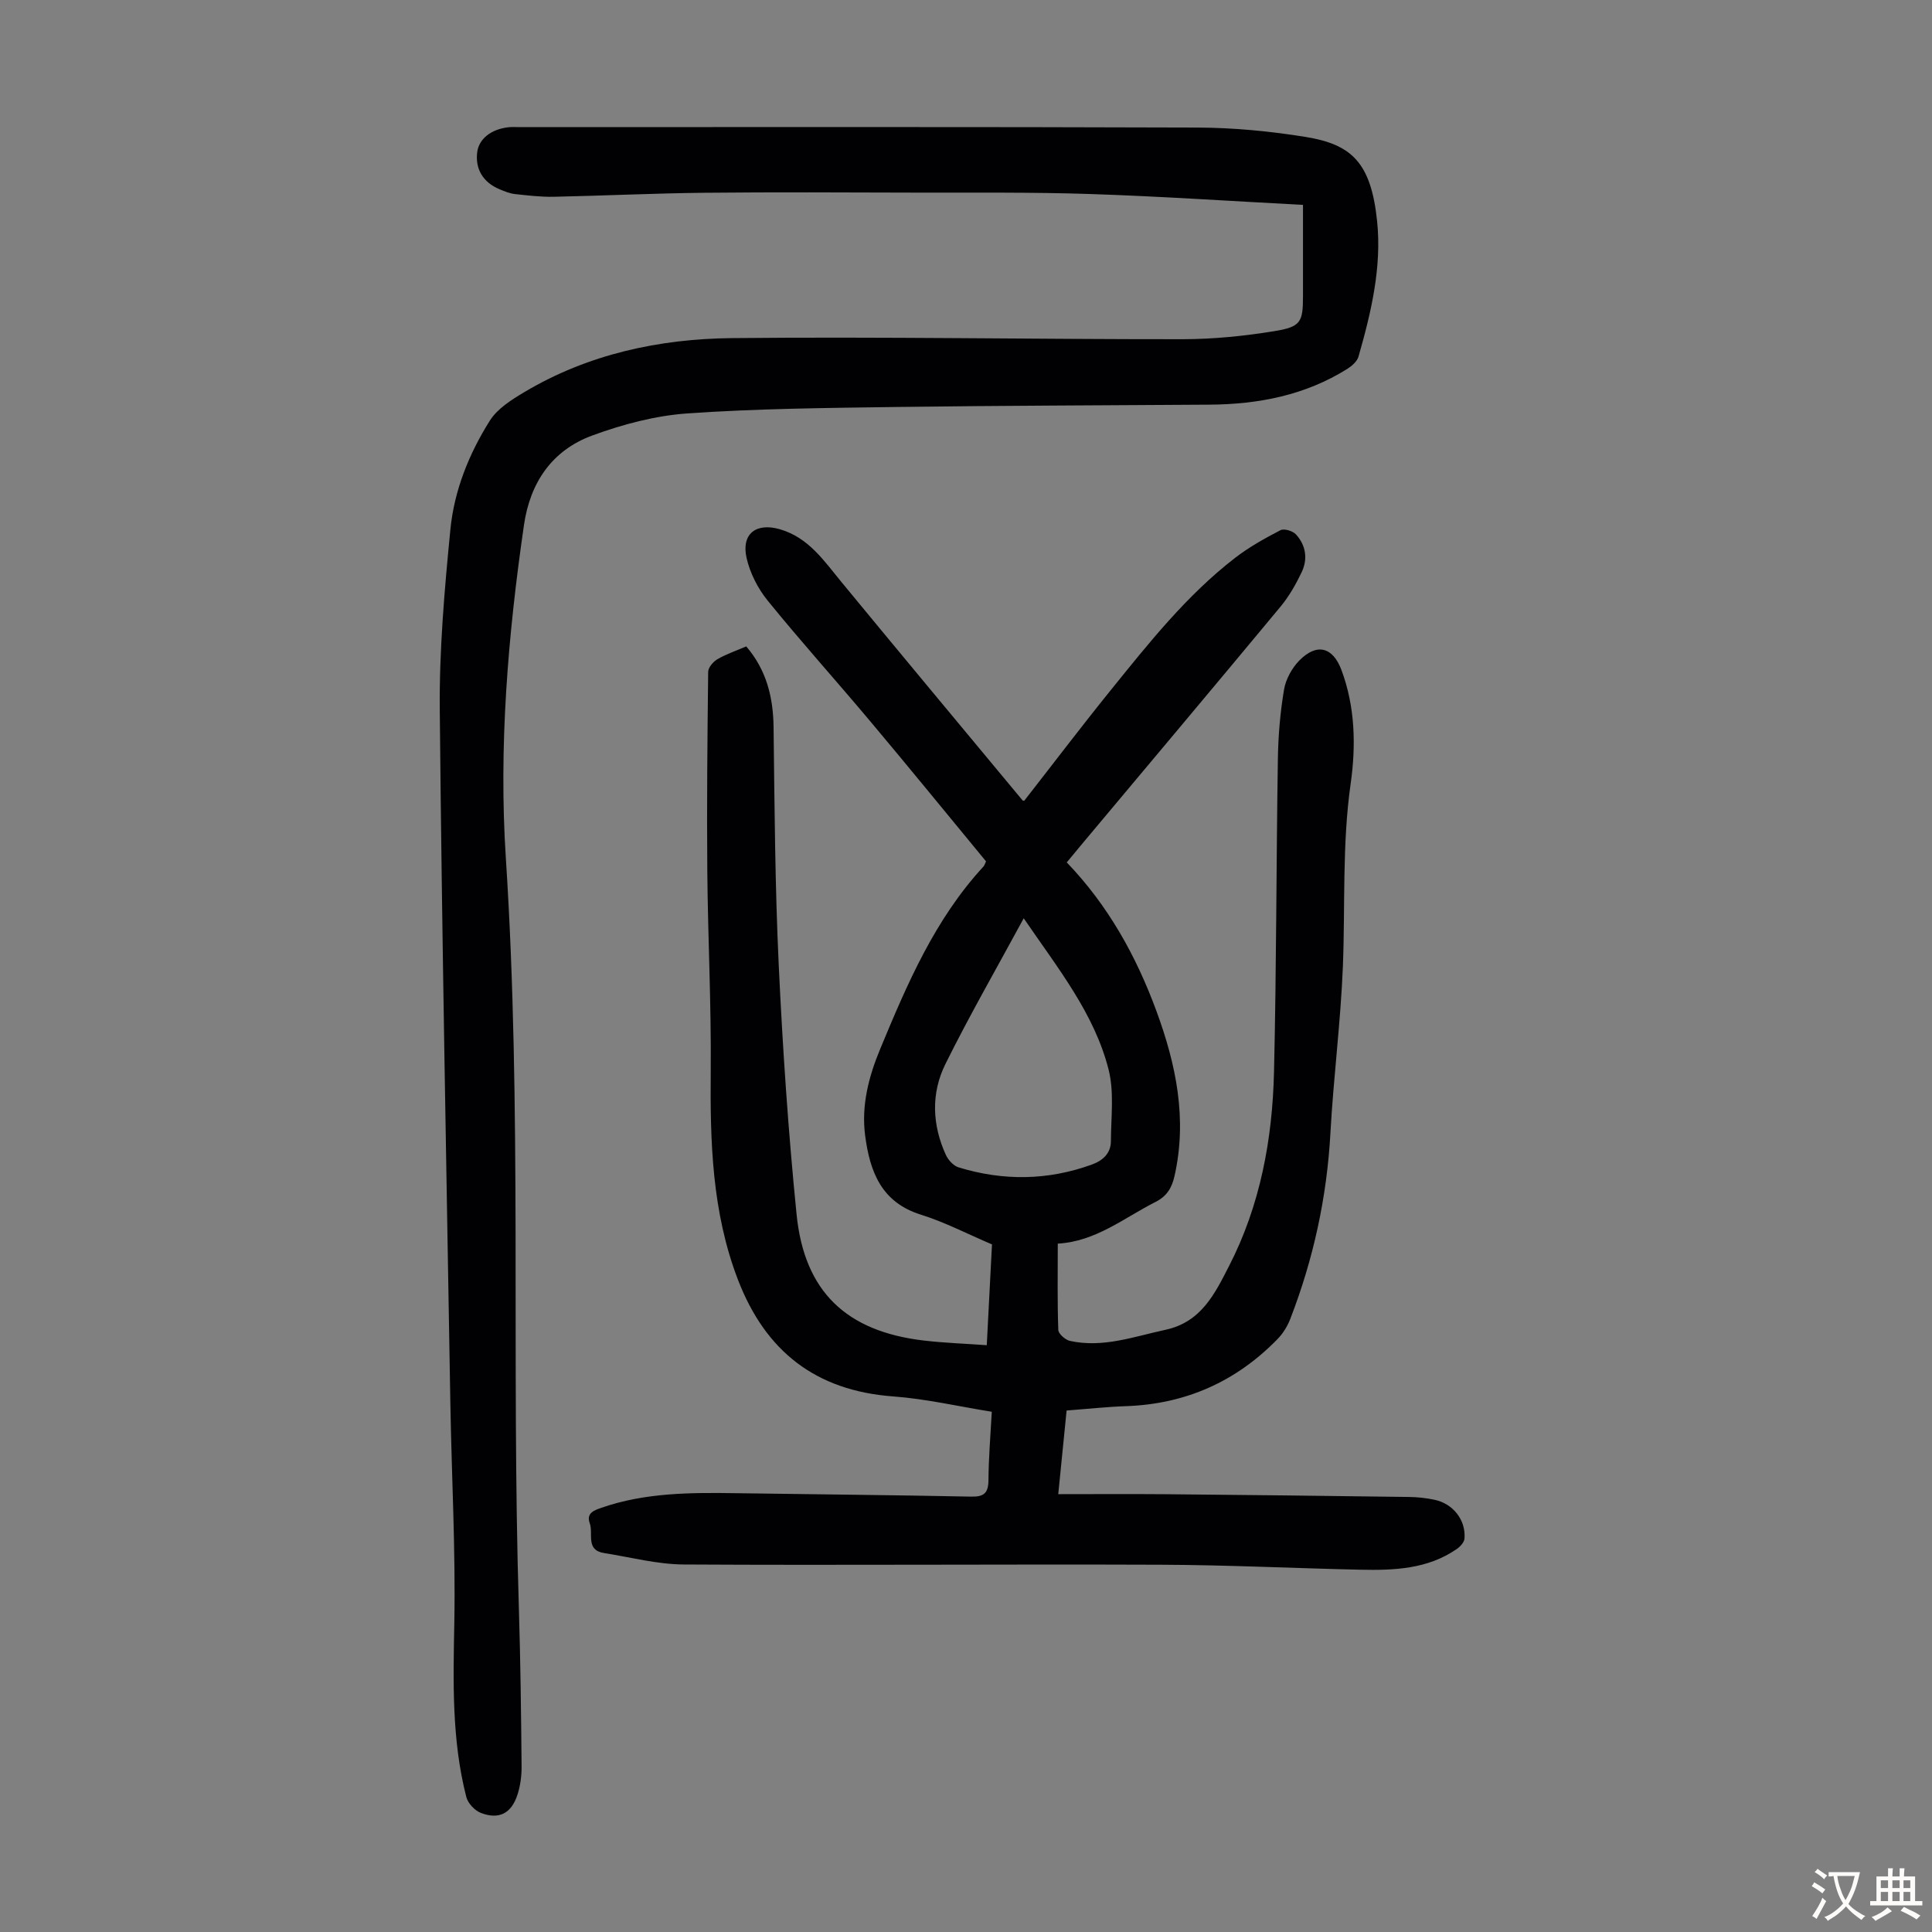 <svg enable-background="new 0 0 400 400" viewBox="0 0 400 400" xmlns="http://www.w3.org/2000/svg"><rect x="0" y="0" width="400" height="400" fill="#808080" stroke="none"/><path d="m205.34 292.29c-6.93-1.11-13.6-2.67-20.35-3.17-16.07-1.17-26.49-9.31-32.21-24.18-5.38-14.01-5.77-28.55-5.63-43.28.12-13.76-.59-27.52-.71-41.28s.02-27.53.18-41.29c.01-.89 1.03-2.09 1.9-2.6 1.82-1.06 3.85-1.74 5.98-2.66 4.16 4.85 5.58 10.45 5.66 16.7.2 16.44.3 32.89 1.07 49.31.81 17.21 1.97 34.42 3.69 51.56 1.6 16.05 10.35 24.29 26.4 26.15 4.19.49 8.42.63 12.98.96.38-7.27.73-14.05 1.08-20.87-5.04-2.14-9.75-4.6-14.73-6.16-8.23-2.57-10.56-8.98-11.53-16.36-.82-6.26.74-12.23 3.13-17.98 5.58-13.45 11.3-26.82 21.37-37.74.21-.23.3-.59.53-1.06-7.94-9.62-15.85-19.34-23.91-28.93-7.05-8.4-14.39-16.55-21.3-25.06-2.03-2.5-3.66-5.7-4.37-8.83-1.13-5.01 1.99-7.37 6.91-5.94 5.92 1.72 9.11 6.52 12.74 10.93 12.44 15.11 24.99 30.15 37.5 45.21.05.06.2.03.35.05 5.96-7.63 11.83-15.37 17.93-22.92 7.88-9.75 15.69-19.61 25.7-27.34 2.9-2.24 6.15-4.05 9.41-5.74.75-.39 2.54.15 3.2.87 2.06 2.24 2.49 5.09 1.19 7.82-1.19 2.5-2.6 4.98-4.35 7.1-13.51 16.28-27.14 32.47-40.72 48.69-1.15 1.37-2.28 2.75-3.57 4.3 8.54 8.88 14.37 19.36 18.57 30.79 4.07 11.07 6.42 22.34 3.73 34.19-.56 2.45-1.59 4.14-3.94 5.33-6.53 3.3-12.33 8.17-20.22 8.62 0 6.26-.1 12.07.11 17.87.03.81 1.46 2.06 2.42 2.27 6.83 1.5 13.22-.89 19.77-2.3 7.41-1.6 10.21-7.46 13.15-13.18 6.47-12.59 8.99-26.23 9.32-40.2.51-21.59.46-43.19.8-64.79.07-4.8.48-9.63 1.27-14.35.36-2.16 1.64-4.5 3.19-6.07 3.62-3.66 6.92-2.77 8.7 1.98 2.86 7.66 3.02 15.7 1.91 23.54-1.79 12.61-1.11 25.23-1.61 37.85-.46 11.51-1.95 22.97-2.58 34.47-.73 13.32-3.52 26.12-8.32 38.52-.58 1.51-1.51 3-2.64 4.16-8.59 8.81-19.04 13.46-31.39 13.88-4.01.14-8 .58-12.27.9-.57 5.66-1.12 11.16-1.73 17.32 7.72 0 14.97-.05 22.22.01 16.78.15 33.57.34 50.35.57 1.78.02 3.58.21 5.32.58 3.86.81 6.51 4.18 6.22 8.02-.06.78-.9 1.7-1.62 2.19-6.05 4.17-13 4.42-19.98 4.27-13.76-.3-27.51-.98-41.27-1.03-32.91-.13-65.83.14-98.74-.05-5.52-.03-11.04-1.5-16.55-2.37-3.87-.61-2.16-4.03-2.95-6.17-.77-2.11.94-2.69 2.44-3.21 9.06-3.14 18.46-3.15 27.88-3.01 16.22.24 32.45.38 48.67.71 2.63.05 3.52-.73 3.56-3.35.03-4.62.41-9.18.69-14.22zm6.61-102.17c-5.71 10.54-11.27 20.2-16.21 30.17-3 6.05-2.76 12.59.09 18.82.49 1.07 1.59 2.27 2.66 2.59 9.24 2.82 18.46 2.72 27.59-.6 2.28-.83 3.91-2.34 3.92-4.83.02-4.97.71-10.17-.49-14.87-2.95-11.56-10.41-20.82-17.56-31.28z" fill="#010103"/><path d="m269.77 42.42c-14.98-.79-29.49-1.77-44.01-2.25-12.08-.4-24.17-.26-36.26-.29-14.55-.04-29.11-.12-43.66.03-10.4.11-20.79.61-31.19.83-2.67.05-5.36-.27-8.02-.56-1.09-.12-2.16-.56-3.19-.99-3.43-1.43-5.08-4.2-4.64-7.67.34-2.73 2.82-4.75 6.42-5.17.77-.09 1.57-.03 2.35-.03 46.8 0 93.6-.08 140.4.09 7.45.03 14.98.75 22.34 1.94 9.5 1.54 13.54 5.28 14.8 17.39 1 9.53-1.22 18.93-3.85 28.1-.29 1-1.39 1.95-2.34 2.55-8.71 5.45-18.38 7.32-28.51 7.39-21.59.15-43.19.19-64.78.48-14.42.2-28.87.33-43.25 1.33-6.7.46-13.49 2.27-19.82 4.6-8.27 3.06-12.8 9.71-14.08 18.52-3.32 22.88-5.25 45.94-3.75 68.97 3.37 51.78 1.1 103.63 2.7 155.42.33 10.85.46 21.71.56 32.57.02 1.98-.25 4.05-.86 5.92-1.26 3.86-3.81 5.19-7.56 3.76-1.27-.48-2.68-1.98-3.02-3.28-3.04-11.84-2.72-23.88-2.49-36.01.28-15.19-.56-30.39-.82-45.59-.8-47.79-1.74-95.59-2.19-143.39-.12-12.49.98-25.03 2.2-37.48.79-8.06 3.86-15.68 8.18-22.53 1.56-2.47 4.47-4.3 7.1-5.87 13.23-7.89 27.93-11.04 43.03-11.2 31.1-.31 62.2.25 93.3.23 6.34-.01 12.73-.65 18.99-1.67 5.52-.9 5.92-1.89 5.92-7.32 0-6.12 0-12.26 0-18.82z" fill="#010103"/><g fill="#fcfbfa"><path d="m377.9 391.2c-.2.3-.4.5-.6.8-.7-.6-1.4-1-2.2-1.5.2-.3.4-.5.5-.8.6.4 1.4.8 2.3 1.5zm-1.8 6.1c-.2-.2-.5-.4-.9-.6.4-.6.8-1.2 1.2-1.9s.7-1.3.9-1.9c.3.3.5.5.8.7-.7 1.3-1.4 2.6-2 3.7zm2.2-9c-.3.3-.5.5-.6.8-.6-.6-1.3-1.1-2-1.5.3-.3.5-.5.6-.7.6.5 1.3.9 2 1.4zm.3.2v-.9h2 4.5c-.3 1.3-.6 2.5-1 3.6s-.9 2.1-1.4 3c.4.5 1 1 1.6 1.4s1.2.8 1.9 1.1c-.3.2-.5.4-.8.8-.4-.3-1-.7-1.6-1.2s-1.2-1.1-1.6-1.6c-.5.6-1.1 1.1-1.7 1.6s-1.4.9-2.1 1.4c-.1-.3-.3-.5-.7-.8.6-.2 1.2-.5 1.9-1s1.4-1.1 2-1.8c-.5-.8-.9-1.6-1.2-2.5s-.6-2-.8-3.2c-.4.1-.7.1-1 .1zm2.5 2.7c.3 1 .7 1.7 1 2.2.3-.5.6-1.1 1-2s.6-1.9.9-3h-3.2-.4c.1.9.3 1.8.7 2.8z"/><path d="m396.5 388.5v1.5 3.6h1.5v.9c-.4 0-1 0-1.7 0h-7.9c-.5 0-.9 0-1.2 0v-.9h1.3v-3.5c0-.7 0-1.2 0-1.6h2.4c0-.8 0-1.4 0-1.7h1c0 .3-.1.8-.1 1.7h1.5c0-.8 0-1.4 0-1.7h1c0 .3-.1.9-.1 1.7zm-8.2 9.2c-.2-.3-.5-.5-.8-.8.8-.3 1.4-.6 1.9-.9s1-.7 1.4-1.1c.3.3.6.5.9.8-1.6 1-2.8 1.6-3.4 2zm2.6-6.8v-1.6h-1.5v1.6zm0 2.7v-1.9h-1.5v1.9zm2.4-2.7v-1.6h-1.5v1.6zm0 2.7v-1.9h-1.5v1.9zm.2 2 .7-.8c.4.2.9.5 1.6.8s1.3.7 1.8 1c-.3.3-.5.5-.8.8-.4-.3-1.5-1-3.3-1.8zm2-4.7v-1.6h-1.4v1.6zm0 2.7v-1.9h-1.4v1.9z"/></g></svg>